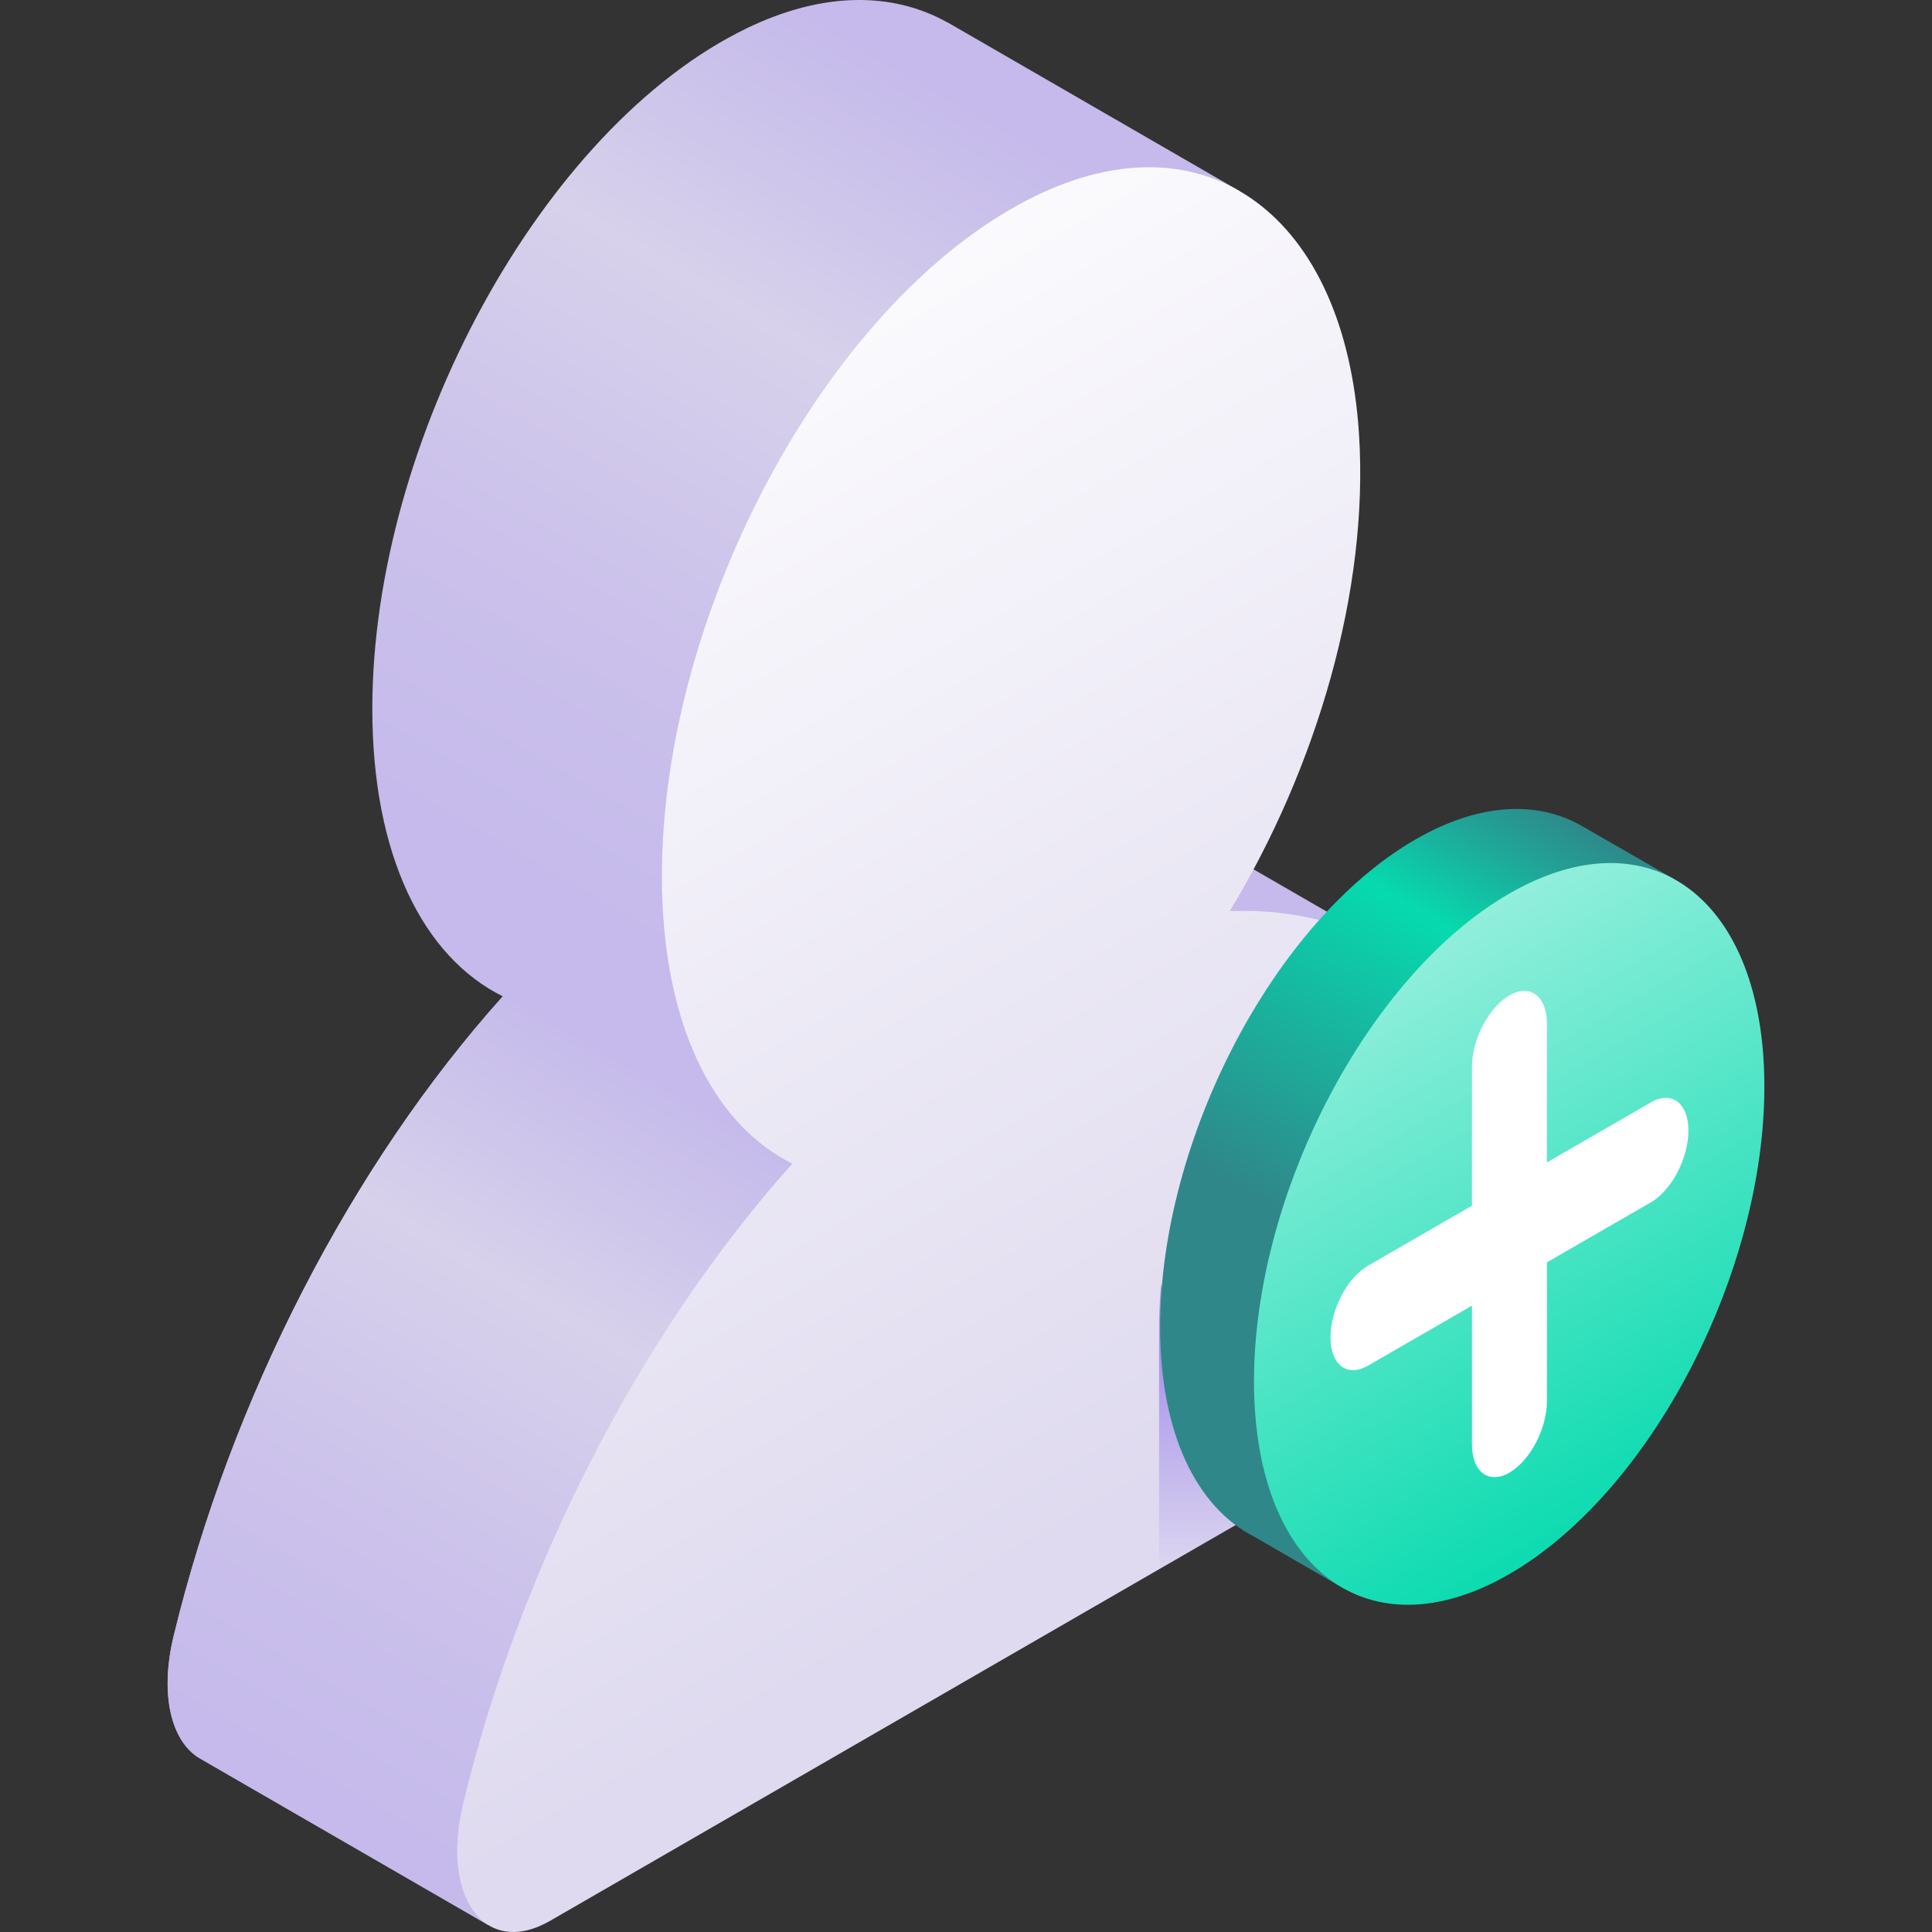 <svg xmlns:xlink="http://www.w3.org/1999/xlink" xmlns="http://www.w3.org/2000/svg" viewBox="0 0 512 512" id="Capa_1"><rect x="0" y="0" width="512" height="512" fill="#333333" stroke="none"/><linearGradient id="lg1"><stop stop-color="#c5baeb" offset="0"></stop><stop stop-color="#cbc1eb" offset=".309"></stop><stop stop-color="#d7d1eb" offset=".676"></stop><stop stop-color="#c5baeb" offset="1"></stop></linearGradient><linearGradient y2="38.952" y1="244.667" xlink:href="#lg1" x2="276.771" x1="158.001" gradientUnits="userSpaceOnUse" id="SVGID_1_"></linearGradient><linearGradient y2="288.778" y1="472.025" xlink:href="#lg1" x2="183.834" x1="78.037" gradientUnits="userSpaceOnUse" id="SVGID_00000081650099831918663090000001632942423780913597_"></linearGradient><linearGradient y2="365.16" y1="728.779" x2="371.198" x1="371.198" gradientUnits="userSpaceOnUse" gradientTransform="matrix(.866 -.5 0 1.155 -53.514 -239.057)" id="SVGID_00000174602461007869176400000008750161407274303118_"><stop stop-color="#dfdaef" offset="0"></stop><stop stop-color="#fff" offset="1"></stop></linearGradient><linearGradient y2="418.864" y1="360.283" x2="360.939" x1="360.939" gradientUnits="userSpaceOnUse" id="SVGID_00000025417376138491907880000007204630163346924458_"><stop stop-color="#a996eb" offset="0"></stop><stop stop-opacity="0" stop-color="#a996eb" offset="1"></stop></linearGradient><linearGradient y2="216.831" y1="329.044" x2="417.741" x1="352.955" gradientUnits="userSpaceOnUse" id="SVGID_00000072255924044384551700000015914366900519367572_"><stop stop-color="#2f878a" offset="0"></stop><stop stop-color="#06daae" offset=".674"></stop><stop stop-color="#1dab9a" offset=".849"></stop><stop stop-color="#2f878a" offset="1"></stop></linearGradient><linearGradient y2="980.41" y1="1154.336" x2="818.546" x1="818.546" gradientUnits="userSpaceOnUse" gradientTransform="matrix(.866 -.5 0 1.155 -308.912 -498.549)" id="SVGID_00000176738680939467677270000012719423471755180991_"><stop stop-color="#06daae" offset="0"></stop><stop stop-color="#9bf0df" offset="1"></stop></linearGradient><g><path fill="#c5baeb" d="m294.591 208.652 76.33 44.098-73.477 14.928z"></path><path fill="url(#SVGID_1_)" d="m328.547 50.66-77.401-44.712-.01.026c-14.617-8.187-33.103-8.229-53.285 1.542-54.113 26.2-99.186 109.26-99.186 180.335 0 38.882 13.503 65.746 34.581 76.191-40.171 44.803-71.989 106.551-87.231 169.542-3.787 15.651-.528 27.801 6.668 32.245l-.001.003 76.722 44.322z"></path><path fill="url(#SVGID_00000081650099831918663090000001632942423780913597_)" d="m133.247 264.043c-40.171 44.803-71.989 106.551-87.231 169.542-3.787 15.651-.528 27.801 6.668 32.245l-.001.003 76.722 44.322 80.585-201.776z"></path><path fill="url(#SVGID_00000174602461007869176400000008750161407274303118_)" d="m145.812 509.021 244.262-141.025c17.207-9.934 29.096-39.729 23.054-57.722-15.243-45.39-47.061-70.398-87.232-68.815 22.957-37.883 36.927-84.865 34.256-126.419-3.725-57.956-40.434-85.035-85.558-63.188-54.113 26.199-99.186 109.26-99.186 180.335 0 38.882 13.503 65.746 34.581 76.191-40.171 44.803-71.989 106.551-87.231 169.542-6.042 24.969 5.847 41.035 23.054 31.101z"></path><path fill="url(#SVGID_00000025417376138491907880000007204630163346924458_)" d="m413.489 311.486-105.612 29.837-.174-1.092c-.34 3.862-.536 7.701-.536 11.489v57.297c0 2.306.086 4.534.214 6.722l82.693-47.743c16.828-9.715 28.559-38.421 23.415-56.51z"></path><g><path fill="url(#SVGID_00000072255924044384551700000015914366900519367572_)" d="m443.625 232.939-24.756-14.245c-11.801-6.579-27.086-5.854-43.798 3.795-37.35 21.564-67.629 79.417-67.629 129.217 0 28.188 9.706 47.744 24.899 55.507l23.758 13.751z"></path><path fill="url(#SVGID_00000176738680939467677270000012719423471755180991_)" d="m467.578 287.955c0-49.8-30.278-72.69-67.629-51.126-37.35 21.564-67.629 79.417-67.629 129.217 0 49.801 30.278 72.69 67.629 51.126 37.35-21.565 67.629-79.417 67.629-129.217z"></path><path fill="#fff" d="m437.511 292.137-27.562 15.912v-36.749c0-7.314-4.447-10.677-9.933-7.509-5.486 3.167-9.933 11.665-9.933 18.979v36.748l-27.561 15.913c-5.486 3.167-9.933 11.665-9.933 18.979 0 3.658 1.111 6.326 2.909 7.685 1.797 1.359 4.281 1.407 7.024-.176l27.562-15.913v36.749c0 3.657 1.112 6.326 2.91 7.685 1.797 1.359 4.281 1.408 7.024-.176 5.486-3.167 9.933-11.665 9.933-18.979v-36.748l27.561-15.912c5.486-3.167 9.933-11.665 9.933-18.979-.001-7.314-4.449-10.676-9.934-7.509z"></path></g></g><g></g><g></g><g></g><g></g><g></g><g></g><g></g><g></g><g></g><g></g><g></g><g></g><g></g><g></g><g></g></svg>